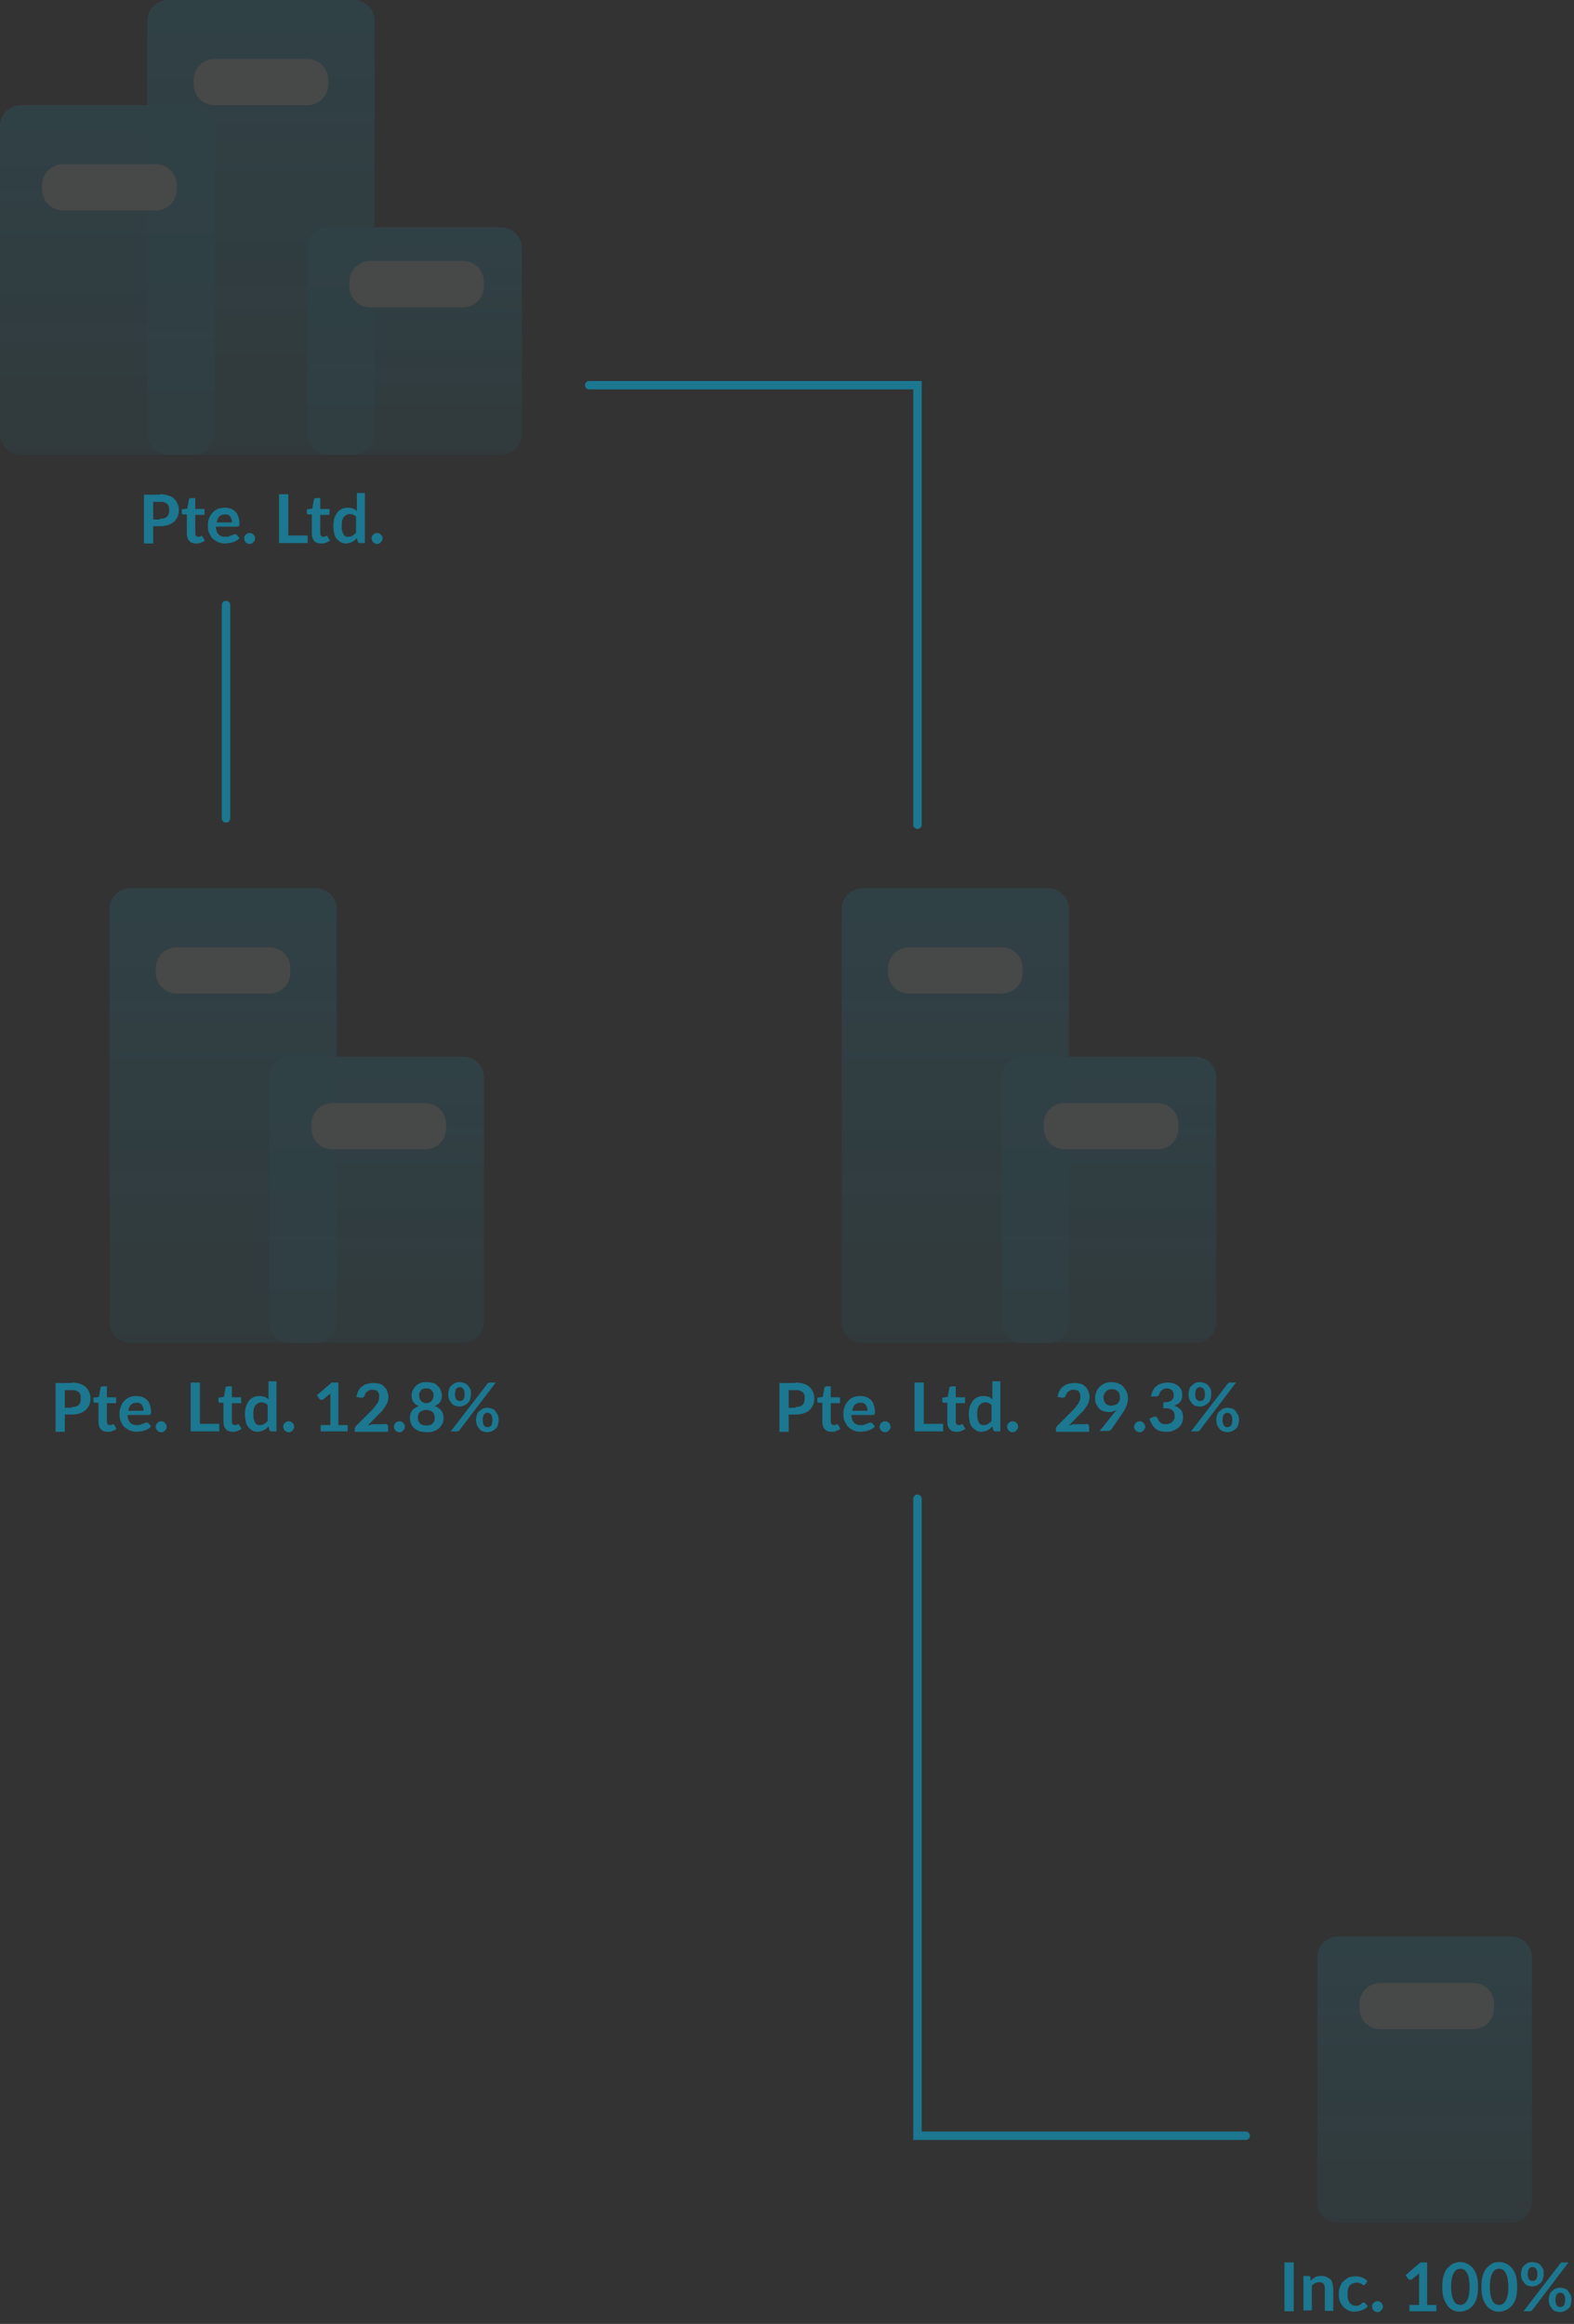 <?xml version="1.0" encoding="utf-8"?>
<!-- Generator: Adobe Illustrator 25.2.0, SVG Export Plug-In . SVG Version: 6.00 Build 0)  -->
<svg version="1.1" id="Layer_1" xmlns="http://www.w3.org/2000/svg" xmlns:xlink="http://www.w3.org/1999/xlink" x="0px" y="0px"
	 viewBox="0 0 374 552" style="enable-background:new 0 0 374 552;" xml:space="preserve">
<rect x="0" y="0" width="374" height="552" fill="#333333" stroke="none"/>
<style type="text/css">
	.st0{opacity:0.5;}
	.st1{opacity:0.2;}
	.st2{fill:url(#Shape_1_);}
	.st3{fill:url(#Shape-2_1_);}
	.st4{fill:url(#Shape-3_1_);}
	.st5{fill:#F5FDFF;}
	.st6{enable-background:new    ;}
	.st7{fill:#05BBED;}
	.st8{fill:url(#Shape-7_1_);}
	.st9{fill:url(#Shape-8_1_);}
	.st10{fill:url(#Shape-11_1_);}
	.st11{fill:url(#Shape-13_1_);}
	.st12{fill:url(#Shape-14_1_);}
	.st13{fill:none;stroke:#05BBED;stroke-width:2;stroke-linecap:round;}
</style>
<g id="Group_34" transform="translate(0 -3562)" class="st0">
	<g id="Group_30">
		<g id="Group_29" transform="translate(-281 3532)">
			<g id="Entity" transform="translate(302.903 29)" class="st1">
				
					<linearGradient id="Shape_1_" gradientUnits="userSpaceOnUse" x1="112.911" y1="331.185" x2="112.911" y2="330.185" gradientTransform="matrix(51 0 0 -54 -5681.849 17939)">
					<stop  offset="0" style="stop-color:#15BEF0"/>
					<stop  offset="0.699" style="stop-color:#0ABCEE;stop-opacity:0.639"/>
					<stop  offset="1" style="stop-color:#05BBED;stop-opacity:0.486"/>
				</linearGradient>
				<path id="Shape" class="st2" d="M56.1,55h41c2.8,0,5,2.2,5,5v44c0,2.8-2.2,5-5,5h-41c-2.8,0-5-2.2-5-5V60
					C51.1,57.2,53.3,55,56.1,55z"/>
				
					<linearGradient id="Shape-2_1_" gradientUnits="userSpaceOnUse" x1="112.911" y1="329.723" x2="112.911" y2="328.723" gradientTransform="matrix(51 0 0 -83 -5754.849 27393)">
					<stop  offset="0" style="stop-color:#15BEF0"/>
					<stop  offset="0.699" style="stop-color:#0ABCEE;stop-opacity:0.639"/>
					<stop  offset="1" style="stop-color:#05BBED;stop-opacity:0.486"/>
				</linearGradient>
				<path id="Shape-2" class="st3" d="M-16.9,26h41c2.8,0,5,2.2,5,5v73c0,2.8-2.2,5-5,5h-41c-2.8,0-5-2.2-5-5V31
					C-21.9,28.2-19.7,26-16.9,26z"/>
				
					<linearGradient id="Shape-3_1_" gradientUnits="userSpaceOnUse" x1="113.06" y1="329.093" x2="113.06" y2="328.093" gradientTransform="matrix(54 0 0 -108 -6065.14 35543)">
					<stop  offset="0" style="stop-color:#15BEF0"/>
					<stop  offset="0.699" style="stop-color:#0ABCEE;stop-opacity:0.639"/>
					<stop  offset="1" style="stop-color:#05BBED;stop-opacity:0.486"/>
				</linearGradient>
				<path id="Shape-3" class="st4" d="M18.1,1h44c2.8,0,5,2.2,5,5v98c0,2.8-2.2,5-5,5h-44c-2.8,0-5-2.2-5-5V6
					C13.1,3.2,15.3,1,18.1,1z"/>
				<path id="Shape-4" class="st5" d="M29.1,15h22c2.8,0,5,2.2,5,5v1c0,2.8-2.2,5-5,5h-22c-2.8,0-5-2.2-5-5v-1
					C24.1,17.2,26.3,15,29.1,15z"/>
				<path id="Shape-5" class="st5" d="M66.1,63h22c2.8,0,5,2.2,5,5v1c0,2.8-2.2,5-5,5h-22c-2.8,0-5-2.2-5-5v-1
					C61.1,65.2,63.3,63,66.1,63z"/>
				<path id="Shape-6" class="st5" d="M-6.9,40h22c2.8,0,5,2.2,5,5v1c0,2.8-2.2,5-5,5h-22c-2.8,0-5-2.2-5-5v-1
					C-11.9,42.2-9.7,40-6.9,40z"/>
			</g>
		</g>
		<g class="st6">
			<path class="st7" d="M38,3679.4c0.8,0,1.4,0.1,2,0.3c0.6,0.2,1,0.4,1.4,0.8s0.6,0.7,0.8,1.2s0.3,0.9,0.3,1.5
				c0,0.6-0.1,1.1-0.3,1.5c-0.2,0.5-0.5,0.9-0.8,1.2c-0.4,0.3-0.8,0.6-1.4,0.8c-0.6,0.2-1.2,0.3-2,0.3h-1.6v4.1h-2.2v-11.6H38z
				 M38,3685.2c0.4,0,0.7,0,1-0.1c0.3-0.1,0.5-0.2,0.7-0.4c0.2-0.2,0.3-0.4,0.4-0.7s0.1-0.6,0.1-0.9c0-0.3,0-0.6-0.1-0.8
				c-0.1-0.3-0.2-0.5-0.4-0.6c-0.2-0.2-0.4-0.3-0.7-0.4c-0.3-0.1-0.6-0.1-1-0.1h-1.6v4.2H38z"/>
			<path class="st7" d="M46.6,3691.1c-0.7,0-1.3-0.2-1.6-0.6c-0.4-0.4-0.6-1-0.6-1.7v-4.6h-0.8c-0.1,0-0.2,0-0.3-0.1
				s-0.1-0.2-0.1-0.3v-0.8l1.3-0.2l0.4-2.2c0-0.1,0.1-0.2,0.2-0.2s0.2-0.1,0.3-0.1h1v2.6h2.2v1.4h-2.2v4.4c0,0.3,0.1,0.5,0.2,0.6
				c0.1,0.1,0.3,0.2,0.5,0.2c0.1,0,0.2,0,0.3,0s0.2-0.1,0.2-0.1c0.1,0,0.1-0.1,0.2-0.1c0,0,0.1,0,0.1,0c0.1,0,0.1,0,0.1,0
				c0,0,0.1,0.1,0.1,0.1l0.6,1c-0.3,0.2-0.6,0.4-1,0.5C47.4,3691.1,47,3691.1,46.6,3691.1z"/>
			<path class="st7" d="M51.3,3687.1c0,0.4,0.1,0.8,0.2,1.1c0.1,0.3,0.3,0.6,0.5,0.8s0.4,0.3,0.7,0.4c0.3,0.1,0.6,0.1,0.9,0.1
				c0.3,0,0.6,0,0.8-0.1c0.2-0.1,0.4-0.2,0.6-0.2c0.2-0.1,0.3-0.2,0.5-0.2c0.1-0.1,0.3-0.1,0.4-0.1c0.2,0,0.3,0.1,0.4,0.2l0.6,0.7
				c-0.2,0.3-0.5,0.5-0.7,0.6c-0.3,0.2-0.6,0.3-0.9,0.4c-0.3,0.1-0.6,0.2-0.9,0.2c-0.3,0-0.6,0.1-0.9,0.1c-0.6,0-1.1-0.1-1.6-0.3
				s-0.9-0.5-1.3-0.8s-0.6-0.8-0.9-1.4s-0.3-1.2-0.3-1.9c0-0.6,0.1-1.1,0.3-1.6c0.2-0.5,0.4-0.9,0.8-1.3c0.3-0.4,0.8-0.7,1.2-0.9
				c0.5-0.2,1-0.3,1.7-0.3c0.5,0,1,0.1,1.4,0.2c0.4,0.2,0.8,0.4,1.1,0.7c0.3,0.3,0.6,0.7,0.7,1.2c0.2,0.5,0.3,1,0.3,1.6
				c0,0.3,0,0.5-0.1,0.6c-0.1,0.1-0.2,0.2-0.4,0.2H51.3z M55.1,3686c0-0.3,0-0.5-0.1-0.7c-0.1-0.2-0.2-0.4-0.3-0.6s-0.3-0.3-0.5-0.4
				c-0.2-0.1-0.5-0.1-0.8-0.1c-0.6,0-1,0.2-1.3,0.5s-0.5,0.8-0.6,1.4H55.1z"/>
			<path class="st7" d="M58,3689.9c0-0.2,0-0.3,0.1-0.5c0.1-0.1,0.1-0.3,0.3-0.4c0.1-0.1,0.2-0.2,0.4-0.3c0.1-0.1,0.3-0.1,0.5-0.1
				c0.2,0,0.3,0,0.5,0.1c0.1,0.1,0.3,0.1,0.4,0.3c0.1,0.1,0.2,0.2,0.3,0.4s0.1,0.3,0.1,0.5c0,0.2,0,0.3-0.1,0.5
				c-0.1,0.1-0.2,0.3-0.3,0.4c-0.1,0.1-0.2,0.2-0.4,0.3c-0.1,0.1-0.3,0.1-0.5,0.1c-0.2,0-0.3,0-0.5-0.1c-0.1-0.1-0.3-0.1-0.4-0.3
				c-0.1-0.1-0.2-0.2-0.3-0.4C58.1,3690.2,58,3690.1,58,3689.9z"/>
			<path class="st7" d="M73.1,3689.2v1.8h-6.8v-11.6h2.2v9.8H73.1z"/>
			<path class="st7" d="M76.3,3691.1c-0.7,0-1.3-0.2-1.6-0.6c-0.4-0.4-0.6-1-0.6-1.7v-4.6h-0.8c-0.1,0-0.2,0-0.3-0.1
				s-0.1-0.2-0.1-0.3v-0.8l1.3-0.2l0.4-2.2c0-0.1,0.1-0.2,0.2-0.2s0.2-0.1,0.3-0.1h1v2.6h2.2v1.4h-2.2v4.4c0,0.3,0.1,0.5,0.2,0.6
				c0.1,0.1,0.3,0.2,0.5,0.2c0.1,0,0.2,0,0.3,0s0.2-0.1,0.2-0.1c0.1,0,0.1-0.1,0.2-0.1c0,0,0.1,0,0.1,0c0.1,0,0.1,0,0.1,0
				c0,0,0.1,0.1,0.1,0.1l0.6,1c-0.3,0.2-0.6,0.4-1,0.5C77.1,3691.1,76.7,3691.1,76.3,3691.1z"/>
			<path class="st7" d="M86.7,3679.1v11.9h-1.2c-0.3,0-0.4-0.1-0.5-0.4l-0.2-0.8c-0.3,0.4-0.7,0.7-1.1,0.9c-0.4,0.2-0.9,0.4-1.5,0.4
				c-0.4,0-0.9-0.1-1.2-0.3c-0.4-0.2-0.7-0.5-1-0.8c-0.3-0.4-0.5-0.8-0.6-1.3s-0.2-1.1-0.2-1.8c0-0.6,0.1-1.2,0.2-1.7
				c0.2-0.5,0.4-1,0.7-1.4c0.3-0.4,0.7-0.7,1.1-0.9s0.9-0.3,1.5-0.3c0.5,0,0.9,0.1,1.2,0.2c0.3,0.1,0.6,0.3,0.9,0.6v-4.3H86.7z
				 M84.7,3684.9c-0.2-0.3-0.5-0.5-0.7-0.6c-0.3-0.1-0.5-0.2-0.9-0.2c-0.3,0-0.6,0.1-0.8,0.2c-0.2,0.1-0.4,0.3-0.6,0.5
				c-0.2,0.2-0.3,0.5-0.4,0.9c-0.1,0.3-0.1,0.8-0.1,1.2c0,0.5,0,0.9,0.1,1.2c0.1,0.3,0.2,0.6,0.3,0.8s0.3,0.4,0.5,0.5
				s0.4,0.1,0.7,0.1c0.4,0,0.8-0.1,1-0.3c0.3-0.2,0.6-0.4,0.8-0.7V3684.9z"/>
			<path class="st7" d="M88.3,3689.9c0-0.2,0-0.3,0.1-0.5c0.1-0.1,0.1-0.3,0.3-0.4c0.1-0.1,0.2-0.2,0.4-0.3c0.1-0.1,0.3-0.1,0.5-0.1
				c0.2,0,0.3,0,0.5,0.1c0.1,0.1,0.3,0.1,0.4,0.3c0.1,0.1,0.2,0.2,0.3,0.4c0.1,0.1,0.1,0.3,0.1,0.5c0,0.2,0,0.3-0.1,0.5
				c-0.1,0.1-0.2,0.3-0.3,0.4c-0.1,0.1-0.2,0.2-0.4,0.3c-0.1,0.1-0.3,0.1-0.5,0.1c-0.2,0-0.3,0-0.5-0.1c-0.1-0.1-0.3-0.1-0.4-0.3
				c-0.1-0.1-0.2-0.2-0.3-0.4C88.4,3690.2,88.3,3690.1,88.3,3689.9z"/>
		</g>
	</g>
	<g id="Group_31" transform="translate(-31 211)">
		<g id="Group_29-2" transform="translate(-259 3532)">
			<g id="Entity-2" transform="translate(302.903 29)" class="st1">
				
					<linearGradient id="Shape-7_1_" gradientUnits="userSpaceOnUse" x1="121.911" y1="119.323" x2="121.911" y2="118.323" gradientTransform="matrix(51 0 0 -68 -6140.849 8155)">
					<stop  offset="0" style="stop-color:#15BEF0"/>
					<stop  offset="0.699" style="stop-color:#0ABCEE;stop-opacity:0.639"/>
					<stop  offset="1" style="stop-color:#05BBED;stop-opacity:0.486"/>
				</linearGradient>
				<path id="Shape-7" class="st8" d="M56.1,41h41c2.8,0,5,2.2,5,5v58c0,2.8-2.2,5-5,5h-41c-2.8,0-5-2.2-5-5V46
					C51.1,43.2,53.3,41,56.1,41z"/>
				
					<linearGradient id="Shape-8_1_" gradientUnits="userSpaceOnUse" x1="122.06" y1="118.093" x2="122.06" y2="117.093" gradientTransform="matrix(54 0 0 -108 -6551.14 12755)">
					<stop  offset="0" style="stop-color:#15BEF0"/>
					<stop  offset="0.699" style="stop-color:#0ABCEE;stop-opacity:0.639"/>
					<stop  offset="1" style="stop-color:#05BBED;stop-opacity:0.486"/>
				</linearGradient>
				<path id="Shape-8" class="st9" d="M18.1,1h44c2.8,0,5,2.2,5,5v98c0,2.8-2.2,5-5,5h-44c-2.8,0-5-2.2-5-5V6
					C13.1,3.2,15.3,1,18.1,1z"/>
				<path id="Shape-9" class="st5" d="M29.1,15h22c2.8,0,5,2.2,5,5v1c0,2.8-2.2,5-5,5h-22c-2.8,0-5-2.2-5-5v-1
					C24.1,17.2,26.3,15,29.1,15z"/>
				<path id="Shape-10" class="st5" d="M66.1,52h22c2.8,0,5,2.2,5,5v1c0,2.8-2.2,5-5,5h-22c-2.8,0-5-2.2-5-5v-1
					C61.1,54.2,63.3,52,66.1,52z"/>
			</g>
		</g>
		<g class="st6">
			<path class="st7" d="M48,3679.4c0.8,0,1.4,0.1,2,0.3c0.6,0.2,1,0.4,1.4,0.8s0.6,0.7,0.8,1.2s0.3,0.9,0.3,1.5
				c0,0.6-0.1,1.1-0.3,1.5c-0.2,0.5-0.5,0.9-0.8,1.2c-0.4,0.3-0.8,0.6-1.4,0.8c-0.6,0.2-1.2,0.3-2,0.3h-1.6v4.1h-2.2v-11.6H48z
				 M48,3685.2c0.4,0,0.7,0,1-0.1c0.3-0.1,0.5-0.2,0.7-0.4c0.2-0.2,0.3-0.4,0.4-0.7s0.1-0.6,0.1-0.9c0-0.3,0-0.6-0.1-0.8
				c-0.1-0.3-0.2-0.5-0.4-0.6c-0.2-0.2-0.4-0.3-0.7-0.4c-0.3-0.1-0.6-0.1-1-0.1h-1.6v4.2H48z"/>
			<path class="st7" d="M56.6,3691.1c-0.7,0-1.3-0.2-1.6-0.6c-0.4-0.4-0.6-1-0.6-1.7v-4.6h-0.8c-0.1,0-0.2,0-0.3-0.1
				s-0.1-0.2-0.1-0.3v-0.8l1.3-0.2l0.4-2.2c0-0.1,0.1-0.2,0.2-0.2s0.2-0.1,0.3-0.1h1v2.6h2.2v1.4h-2.2v4.4c0,0.3,0.1,0.5,0.2,0.6
				c0.1,0.1,0.3,0.2,0.5,0.2c0.1,0,0.2,0,0.3,0s0.2-0.1,0.2-0.1c0.1,0,0.1-0.1,0.2-0.1c0,0,0.1,0,0.1,0c0.1,0,0.1,0,0.1,0
				c0,0,0.1,0.1,0.1,0.1l0.6,1c-0.3,0.2-0.6,0.4-1,0.5C57.4,3691.1,57,3691.1,56.6,3691.1z"/>
			<path class="st7" d="M61.3,3687.1c0,0.4,0.1,0.8,0.2,1.1c0.1,0.3,0.3,0.6,0.5,0.8s0.4,0.3,0.7,0.4c0.3,0.1,0.6,0.1,0.9,0.1
				c0.3,0,0.6,0,0.8-0.1c0.2-0.1,0.4-0.2,0.6-0.2c0.2-0.1,0.3-0.2,0.5-0.2c0.1-0.1,0.3-0.1,0.4-0.1c0.2,0,0.3,0.1,0.4,0.2l0.6,0.7
				c-0.2,0.3-0.5,0.5-0.7,0.6c-0.3,0.2-0.6,0.3-0.9,0.4c-0.3,0.1-0.6,0.2-0.9,0.2c-0.3,0-0.6,0.1-0.9,0.1c-0.6,0-1.1-0.1-1.6-0.3
				s-0.9-0.5-1.3-0.8s-0.6-0.8-0.9-1.4s-0.3-1.2-0.3-1.9c0-0.6,0.1-1.1,0.3-1.6c0.2-0.5,0.4-0.9,0.8-1.3c0.3-0.4,0.8-0.7,1.2-0.9
				c0.5-0.2,1-0.3,1.7-0.3c0.5,0,1,0.1,1.4,0.2c0.4,0.2,0.8,0.4,1.1,0.7c0.3,0.3,0.6,0.7,0.7,1.2c0.2,0.5,0.3,1,0.3,1.6
				c0,0.3,0,0.5-0.1,0.6c-0.1,0.1-0.2,0.2-0.4,0.2H61.3z M65.1,3686c0-0.3,0-0.5-0.1-0.7c-0.1-0.2-0.2-0.4-0.3-0.6s-0.3-0.3-0.5-0.4
				c-0.2-0.1-0.5-0.1-0.8-0.1c-0.6,0-1,0.2-1.3,0.5s-0.5,0.8-0.6,1.4H65.1z"/>
			<path class="st7" d="M68,3689.9c0-0.2,0-0.3,0.1-0.5c0.1-0.1,0.1-0.3,0.3-0.4c0.1-0.1,0.2-0.2,0.4-0.3c0.1-0.1,0.3-0.1,0.5-0.1
				c0.2,0,0.3,0,0.5,0.1c0.1,0.1,0.3,0.1,0.4,0.3c0.1,0.1,0.2,0.2,0.3,0.4s0.1,0.3,0.1,0.5c0,0.2,0,0.3-0.1,0.5
				c-0.1,0.1-0.2,0.3-0.3,0.4c-0.1,0.1-0.2,0.2-0.4,0.3c-0.1,0.1-0.3,0.1-0.5,0.1c-0.2,0-0.3,0-0.5-0.1c-0.1-0.1-0.3-0.1-0.4-0.3
				c-0.1-0.1-0.2-0.2-0.3-0.4C68.1,3690.2,68,3690.1,68,3689.9z"/>
			<path class="st7" d="M83.1,3689.2v1.8h-6.8v-11.6h2.2v9.8H83.1z"/>
			<path class="st7" d="M86.3,3691.1c-0.7,0-1.3-0.2-1.6-0.6c-0.4-0.4-0.6-1-0.6-1.7v-4.6h-0.8c-0.1,0-0.2,0-0.3-0.1
				s-0.1-0.2-0.1-0.3v-0.8l1.3-0.2l0.4-2.2c0-0.1,0.1-0.2,0.2-0.2s0.2-0.1,0.3-0.1h1v2.6h2.2v1.4h-2.2v4.4c0,0.3,0.1,0.5,0.2,0.6
				c0.1,0.1,0.3,0.2,0.5,0.2c0.1,0,0.2,0,0.3,0s0.2-0.1,0.2-0.1c0.1,0,0.1-0.1,0.2-0.1c0,0,0.1,0,0.1,0c0.1,0,0.1,0,0.1,0
				c0,0,0.1,0.1,0.1,0.1l0.6,1c-0.3,0.2-0.6,0.4-1,0.5C87.1,3691.1,86.7,3691.1,86.3,3691.1z"/>
			<path class="st7" d="M96.7,3679.1v11.9h-1.2c-0.3,0-0.4-0.1-0.5-0.4l-0.2-0.8c-0.3,0.4-0.7,0.7-1.1,0.9c-0.4,0.2-0.9,0.4-1.5,0.4
				c-0.4,0-0.9-0.1-1.2-0.3c-0.4-0.2-0.7-0.5-1-0.8c-0.3-0.4-0.5-0.8-0.6-1.3s-0.2-1.1-0.2-1.8c0-0.6,0.1-1.2,0.2-1.7
				c0.2-0.5,0.4-1,0.7-1.4c0.3-0.4,0.7-0.7,1.1-0.9s0.9-0.3,1.5-0.3c0.5,0,0.9,0.1,1.2,0.2c0.3,0.1,0.6,0.3,0.9,0.6v-4.3H96.7z
				 M94.7,3684.9c-0.2-0.3-0.5-0.5-0.7-0.6c-0.3-0.1-0.5-0.2-0.9-0.2c-0.3,0-0.6,0.1-0.8,0.2c-0.2,0.1-0.4,0.3-0.6,0.5
				c-0.2,0.2-0.3,0.5-0.4,0.9c-0.1,0.3-0.1,0.8-0.1,1.2c0,0.5,0,0.9,0.1,1.2c0.1,0.3,0.2,0.6,0.3,0.8s0.3,0.4,0.5,0.5
				s0.4,0.1,0.7,0.1c0.4,0,0.8-0.1,1-0.3c0.3-0.2,0.6-0.4,0.8-0.7V3684.9z"/>
			<path class="st7" d="M98.3,3689.9c0-0.2,0-0.3,0.1-0.5c0.1-0.1,0.1-0.3,0.3-0.4c0.1-0.1,0.2-0.2,0.4-0.3c0.1-0.1,0.3-0.1,0.5-0.1
				c0.2,0,0.3,0,0.5,0.1c0.1,0.1,0.3,0.1,0.4,0.3c0.1,0.1,0.2,0.2,0.3,0.4c0.1,0.1,0.1,0.3,0.1,0.5c0,0.2,0,0.3-0.1,0.5
				c-0.1,0.1-0.2,0.3-0.3,0.4c-0.1,0.1-0.2,0.2-0.4,0.3c-0.1,0.1-0.3,0.1-0.5,0.1c-0.2,0-0.3,0-0.5-0.1c-0.1-0.1-0.3-0.1-0.4-0.3
				c-0.1-0.1-0.2-0.2-0.3-0.4C98.4,3690.2,98.3,3690.1,98.3,3689.9z"/>
			<path class="st7" d="M113.6,3689.5v1.5h-6.4v-1.5h2.3v-6.7c0-0.3,0-0.5,0-0.8l-1.7,1.4c-0.1,0.1-0.2,0.1-0.3,0.1
				c-0.1,0-0.2,0-0.3,0c-0.1,0-0.2,0-0.2-0.1c-0.1,0-0.1-0.1-0.1-0.1l-0.6-0.9l3.5-3h1.6v10.1H113.6z"/>
			<path class="st7" d="M122.5,3689.2c0.2,0,0.4,0.1,0.5,0.2c0.1,0.1,0.2,0.3,0.2,0.5v1.2h-7.9v-0.7c0-0.1,0-0.3,0.1-0.4
				c0.1-0.1,0.1-0.3,0.3-0.4l3.5-3.5c0.3-0.3,0.6-0.6,0.8-0.9c0.2-0.3,0.4-0.5,0.6-0.8s0.3-0.5,0.4-0.8c0.1-0.3,0.1-0.6,0.1-0.9
				c0-0.3,0-0.5-0.1-0.7c-0.1-0.2-0.2-0.4-0.3-0.5c-0.1-0.1-0.3-0.3-0.5-0.3s-0.4-0.1-0.7-0.1c-0.2,0-0.5,0-0.7,0.1
				c-0.2,0.1-0.4,0.2-0.5,0.3c-0.2,0.1-0.3,0.3-0.4,0.4c-0.1,0.2-0.2,0.3-0.2,0.5c-0.1,0.2-0.2,0.4-0.4,0.5
				c-0.1,0.1-0.4,0.1-0.6,0.1l-1-0.2c0.1-0.6,0.2-1,0.5-1.5c0.2-0.4,0.5-0.8,0.9-1c0.3-0.3,0.7-0.5,1.2-0.6c0.4-0.1,0.9-0.2,1.4-0.2
				c0.5,0,1,0.1,1.5,0.2s0.8,0.4,1.1,0.7c0.3,0.3,0.6,0.6,0.7,1s0.3,0.9,0.3,1.4c0,0.4-0.1,0.8-0.2,1.2c-0.1,0.4-0.3,0.7-0.5,1
				c-0.2,0.3-0.5,0.7-0.7,1s-0.6,0.6-0.9,0.9l-2.6,2.7c0.3-0.1,0.5-0.1,0.7-0.2s0.5-0.1,0.7-0.1H122.5z"/>
			<path class="st7" d="M124.6,3689.9c0-0.2,0-0.3,0.1-0.5c0.1-0.1,0.1-0.3,0.3-0.4c0.1-0.1,0.2-0.2,0.4-0.3
				c0.1-0.1,0.3-0.1,0.5-0.1c0.2,0,0.3,0,0.5,0.1c0.1,0.1,0.3,0.1,0.4,0.3c0.1,0.1,0.2,0.2,0.3,0.4c0.1,0.1,0.1,0.3,0.1,0.5
				c0,0.2,0,0.3-0.1,0.5c-0.1,0.1-0.2,0.3-0.3,0.4c-0.1,0.1-0.2,0.2-0.4,0.3c-0.1,0.1-0.3,0.1-0.5,0.1c-0.2,0-0.3,0-0.5-0.1
				c-0.1-0.1-0.3-0.1-0.4-0.3c-0.1-0.1-0.2-0.2-0.3-0.4C124.6,3690.2,124.6,3690.1,124.6,3689.9z"/>
			<path class="st7" d="M134.3,3685c0.7,0.2,1.2,0.6,1.6,1.1c0.3,0.5,0.5,1,0.5,1.7c0,0.5-0.1,1-0.3,1.4c-0.2,0.4-0.5,0.8-0.8,1.1
				c-0.4,0.3-0.8,0.5-1.3,0.7c-0.5,0.2-1,0.2-1.6,0.2c-0.6,0-1.1-0.1-1.6-0.2s-0.9-0.4-1.3-0.7c-0.4-0.3-0.6-0.6-0.8-1.1
				s-0.3-0.9-0.3-1.4c0-0.7,0.2-1.3,0.5-1.7c0.3-0.5,0.9-0.8,1.6-1.1c-0.6-0.2-1-0.6-1.3-1c-0.3-0.4-0.4-1-0.4-1.6
				c0-0.4,0.1-0.8,0.3-1.2c0.2-0.4,0.4-0.7,0.7-1c0.3-0.3,0.7-0.5,1.1-0.7s0.9-0.2,1.5-0.2s1,0.1,1.5,0.2s0.8,0.4,1.1,0.7
				c0.3,0.3,0.6,0.6,0.7,1c0.2,0.4,0.3,0.8,0.3,1.2c0,0.6-0.1,1.1-0.4,1.6C135.3,3684.4,134.9,3684.7,134.3,3685z M132.3,3689.6
				c0.3,0,0.6,0,0.9-0.1c0.2-0.1,0.5-0.2,0.6-0.4c0.2-0.2,0.3-0.4,0.4-0.6c0.1-0.2,0.1-0.5,0.1-0.7c0-0.6-0.2-1.1-0.5-1.4
				c-0.4-0.3-0.8-0.5-1.5-0.5c-0.6,0-1.1,0.2-1.5,0.5c-0.4,0.3-0.5,0.8-0.5,1.4c0,0.3,0,0.5,0.1,0.7c0.1,0.2,0.2,0.4,0.4,0.6
				c0.2,0.2,0.4,0.3,0.6,0.4C131.7,3689.5,132,3689.6,132.3,3689.6z M132.3,3680.8c-0.3,0-0.5,0-0.8,0.1s-0.4,0.2-0.5,0.4
				c-0.1,0.2-0.2,0.3-0.3,0.5s-0.1,0.4-0.1,0.6c0,0.2,0,0.5,0.1,0.7c0.1,0.2,0.2,0.4,0.3,0.6c0.1,0.2,0.3,0.3,0.5,0.4
				s0.5,0.2,0.8,0.2c0.3,0,0.6-0.1,0.8-0.2s0.4-0.2,0.5-0.4c0.1-0.2,0.2-0.4,0.3-0.6c0.1-0.2,0.1-0.4,0.1-0.7c0-0.2,0-0.4-0.1-0.6
				s-0.2-0.4-0.3-0.5s-0.3-0.3-0.5-0.4C132.9,3680.8,132.6,3680.8,132.3,3680.8z"/>
			<path class="st7" d="M142.9,3682.2c0,0.4-0.1,0.8-0.2,1.2c-0.1,0.4-0.3,0.7-0.6,0.9c-0.2,0.2-0.5,0.4-0.9,0.6
				c-0.3,0.1-0.7,0.2-1,0.2c-0.4,0-0.7-0.1-1.1-0.2c-0.3-0.1-0.6-0.3-0.8-0.6s-0.4-0.5-0.6-0.9c-0.1-0.4-0.2-0.7-0.2-1.2
				c0-0.4,0.1-0.9,0.2-1.2c0.1-0.4,0.3-0.7,0.6-0.9c0.2-0.2,0.5-0.4,0.8-0.6c0.3-0.1,0.7-0.2,1.1-0.2s0.7,0.1,1.1,0.2
				c0.3,0.1,0.6,0.3,0.9,0.6c0.2,0.3,0.4,0.6,0.6,0.9C142.9,3681.4,142.9,3681.8,142.9,3682.2z M146.8,3679.7
				c0.1-0.1,0.2-0.2,0.2-0.2c0.1-0.1,0.2-0.1,0.4-0.1h1.4l-8.6,11.3c-0.1,0.1-0.2,0.2-0.2,0.2s-0.2,0.1-0.4,0.1h-1.5L146.8,3679.7z
				 M141.4,3682.2c0-0.3,0-0.6-0.1-0.8c-0.1-0.2-0.1-0.4-0.2-0.5c-0.1-0.1-0.2-0.2-0.4-0.3c-0.1-0.1-0.3-0.1-0.5-0.1s-0.3,0-0.4,0.1
				c-0.1,0.1-0.3,0.1-0.4,0.3s-0.2,0.3-0.2,0.5s-0.1,0.5-0.1,0.8c0,0.3,0,0.5,0.1,0.7c0.1,0.2,0.1,0.4,0.2,0.5
				c0.1,0.1,0.2,0.2,0.4,0.3c0.1,0.1,0.3,0.1,0.4,0.1s0.3,0,0.5-0.1c0.1-0.1,0.3-0.1,0.4-0.3c0.1-0.1,0.2-0.3,0.2-0.5
				C141.4,3682.8,141.4,3682.5,141.4,3682.2z M149.5,3688.3c0,0.4-0.1,0.8-0.2,1.2c-0.1,0.4-0.3,0.7-0.6,0.9
				c-0.2,0.2-0.5,0.4-0.9,0.6c-0.3,0.1-0.7,0.2-1,0.2c-0.4,0-0.7-0.1-1.1-0.2c-0.3-0.1-0.6-0.3-0.8-0.6s-0.4-0.5-0.6-0.9
				c-0.1-0.4-0.2-0.7-0.2-1.2c0-0.4,0.1-0.9,0.2-1.2c0.1-0.4,0.3-0.7,0.6-0.9c0.2-0.2,0.5-0.4,0.8-0.6c0.3-0.1,0.7-0.2,1.1-0.2
				c0.4,0,0.7,0.1,1.1,0.2c0.3,0.1,0.6,0.3,0.8,0.6c0.2,0.3,0.4,0.6,0.6,0.9C149.4,3687.4,149.5,3687.8,149.5,3688.3z M148,3688.3
				c0-0.3,0-0.6-0.1-0.8s-0.1-0.4-0.2-0.5c-0.1-0.1-0.2-0.2-0.4-0.3c-0.1-0.1-0.3-0.1-0.5-0.1c-0.2,0-0.3,0-0.4,0.1
				c-0.1,0.1-0.3,0.1-0.4,0.3s-0.2,0.3-0.2,0.5c-0.1,0.2-0.1,0.5-0.1,0.8c0,0.3,0,0.5,0.1,0.8c0.1,0.2,0.1,0.4,0.2,0.5
				c0.1,0.1,0.2,0.2,0.4,0.3c0.1,0.1,0.3,0.1,0.4,0.1c0.2,0,0.3,0,0.5-0.1c0.1-0.1,0.3-0.1,0.4-0.3c0.1-0.1,0.2-0.3,0.2-0.5
				C147.9,3688.8,148,3688.6,148,3688.3z"/>
		</g>
	</g>
	<g id="Group_33" transform="translate(251 420)">
		<g id="Group_29-3" transform="translate(-278 3532)">
			<g id="Entity-3" transform="translate(302.903 29)" class="st1">
				
					<linearGradient id="Shape-11_1_" gradientUnits="userSpaceOnUse" x1="-141.089" y1="-89.677" x2="-141.089" y2="-90.677" gradientTransform="matrix(51 0 0 -68 7258.151 -6057)">
					<stop  offset="0" style="stop-color:#15BEF0"/>
					<stop  offset="0.699" style="stop-color:#0ABCEE;stop-opacity:0.639"/>
					<stop  offset="1" style="stop-color:#05BBED;stop-opacity:0.486"/>
				</linearGradient>
				<path id="Shape-11" class="st10" d="M42.1,41h41c2.8,0,5,2.2,5,5v58c0,2.8-2.2,5-5,5h-41c-2.8,0-5-2.2-5-5V46
					C37.1,43.2,39.3,41,42.1,41z"/>
				<path id="Shape-12" class="st5" d="M52.1,52h22c2.8,0,5,2.2,5,5v1c0,2.8-2.2,5-5,5h-22c-2.8,0-5-2.2-5-5v-1
					C47.1,54.2,49.3,52,52.1,52z"/>
			</g>
		</g>
		<g class="st6">
			<path class="st7" d="M56.4,3691h-2.2v-11.6h2.2V3691z"/>
			<path class="st7" d="M60.4,3683.8c0.2-0.2,0.3-0.3,0.5-0.5c0.2-0.1,0.4-0.3,0.6-0.4c0.2-0.1,0.4-0.2,0.7-0.2
				c0.2-0.1,0.5-0.1,0.8-0.1c0.4,0,0.8,0.1,1.2,0.2c0.3,0.2,0.6,0.4,0.9,0.6s0.4,0.6,0.5,1c0.1,0.4,0.2,0.8,0.2,1.3v5.2h-2v-5.2
				c0-0.5-0.1-0.9-0.3-1.2c-0.2-0.3-0.6-0.4-1-0.4c-0.3,0-0.7,0.1-1,0.2c-0.3,0.2-0.6,0.4-0.8,0.6v5.9h-2v-8.2h1.2
				c0.3,0,0.4,0.1,0.5,0.4L60.4,3683.8z"/>
			<path class="st7" d="M73.5,3684.5c-0.1,0.1-0.1,0.1-0.2,0.2s-0.1,0.1-0.2,0.1c-0.1,0-0.2,0-0.3-0.1c-0.1-0.1-0.2-0.1-0.3-0.2
				c-0.1-0.1-0.3-0.1-0.5-0.2c-0.2-0.1-0.4-0.1-0.7-0.1c-0.3,0-0.7,0.1-0.9,0.2c-0.3,0.1-0.5,0.3-0.7,0.5c-0.2,0.2-0.3,0.5-0.4,0.9
				s-0.1,0.7-0.1,1.1c0,0.4,0,0.8,0.1,1.2c0.1,0.3,0.2,0.6,0.4,0.9c0.2,0.2,0.4,0.4,0.6,0.5c0.2,0.1,0.5,0.2,0.8,0.2s0.6,0,0.8-0.1
				s0.4-0.2,0.5-0.3c0.1-0.1,0.2-0.2,0.3-0.3s0.2-0.1,0.3-0.1c0.2,0,0.3,0.1,0.4,0.2l0.6,0.7c-0.2,0.3-0.5,0.5-0.7,0.6
				c-0.3,0.2-0.5,0.3-0.8,0.4c-0.3,0.1-0.6,0.2-0.8,0.2c-0.3,0-0.6,0.1-0.9,0.1c-0.5,0-1-0.1-1.4-0.3c-0.4-0.2-0.8-0.5-1.2-0.8
				c-0.3-0.4-0.6-0.8-0.8-1.3c-0.2-0.5-0.3-1.1-0.3-1.8c0-0.6,0.1-1.2,0.3-1.7c0.2-0.5,0.4-1,0.8-1.3s0.8-0.7,1.2-0.9
				c0.5-0.2,1.1-0.3,1.7-0.3c0.6,0,1.2,0.1,1.6,0.3c0.5,0.2,0.9,0.5,1.2,0.8L73.5,3684.5z"/>
			<path class="st7" d="M75,3689.9c0-0.2,0-0.3,0.1-0.5s0.1-0.3,0.3-0.4c0.1-0.1,0.2-0.2,0.4-0.3c0.2-0.1,0.3-0.1,0.5-0.1
				c0.2,0,0.3,0,0.5,0.1c0.1,0.1,0.3,0.1,0.4,0.3c0.1,0.1,0.2,0.2,0.3,0.4s0.1,0.3,0.1,0.5c0,0.2,0,0.3-0.1,0.5
				c-0.1,0.1-0.2,0.3-0.3,0.4c-0.1,0.1-0.2,0.2-0.4,0.3c-0.1,0.1-0.3,0.1-0.5,0.1c-0.2,0-0.3,0-0.5-0.1c-0.1-0.1-0.3-0.1-0.4-0.3
				c-0.1-0.1-0.2-0.2-0.3-0.4C75.1,3690.2,75,3690.1,75,3689.9z"/>
			<path class="st7" d="M90.3,3689.5v1.5h-6.4v-1.5h2.3v-6.7c0-0.3,0-0.5,0-0.8l-1.7,1.4c-0.1,0.1-0.2,0.1-0.3,0.1s-0.2,0-0.3,0
				c-0.1,0-0.2,0-0.2-0.1c-0.1,0-0.1-0.1-0.1-0.1l-0.6-0.9l3.5-3h1.6v10.1H90.3z"/>
			<path class="st7" d="M100.2,3685.2c0,1-0.1,1.9-0.3,2.6c-0.2,0.7-0.5,1.4-0.9,1.8c-0.4,0.5-0.8,0.8-1.4,1.1
				c-0.5,0.2-1.1,0.4-1.7,0.4s-1.2-0.1-1.7-0.4c-0.5-0.2-1-0.6-1.3-1.1s-0.7-1.1-0.9-1.8s-0.3-1.6-0.3-2.6c0-1,0.1-1.9,0.3-2.6
				s0.5-1.4,0.9-1.8s0.8-0.8,1.3-1.1c0.5-0.2,1.1-0.4,1.7-0.4s1.2,0.1,1.7,0.4c0.5,0.2,1,0.6,1.4,1.1c0.4,0.5,0.7,1.1,0.9,1.8
				C100.1,3683.3,100.2,3684.2,100.2,3685.2z M98.2,3685.2c0-0.8-0.1-1.5-0.2-2.1c-0.1-0.5-0.3-1-0.5-1.3c-0.2-0.3-0.4-0.6-0.7-0.7
				c-0.3-0.1-0.5-0.2-0.8-0.2c-0.3,0-0.6,0.1-0.8,0.2c-0.3,0.1-0.5,0.4-0.7,0.7c-0.2,0.3-0.4,0.8-0.5,1.3c-0.1,0.5-0.2,1.2-0.2,2.1
				c0,0.8,0.1,1.5,0.2,2.1c0.1,0.5,0.3,1,0.5,1.3c0.2,0.3,0.4,0.6,0.7,0.7s0.5,0.2,0.8,0.2c0.3,0,0.6-0.1,0.8-0.2s0.5-0.4,0.7-0.7
				c0.2-0.3,0.4-0.8,0.5-1.3C98.1,3686.7,98.2,3686.1,98.2,3685.2z"/>
			<path class="st7" d="M109.5,3685.2c0,1-0.1,1.9-0.3,2.6c-0.2,0.7-0.5,1.4-0.9,1.8c-0.4,0.5-0.8,0.8-1.4,1.1
				c-0.5,0.2-1.1,0.4-1.7,0.4s-1.2-0.1-1.7-0.4c-0.5-0.2-1-0.6-1.3-1.1c-0.4-0.5-0.7-1.1-0.9-1.8c-0.2-0.7-0.3-1.6-0.3-2.6
				c0-1,0.1-1.9,0.3-2.6c0.2-0.7,0.5-1.4,0.9-1.8c0.4-0.5,0.8-0.8,1.3-1.1s1.1-0.4,1.7-0.4s1.2,0.1,1.7,0.4c0.5,0.2,1,0.6,1.4,1.1
				c0.4,0.5,0.7,1.1,0.9,1.8C109.4,3683.3,109.5,3684.2,109.5,3685.2z M107.4,3685.2c0-0.8-0.1-1.5-0.2-2.1c-0.1-0.5-0.3-1-0.5-1.3
				s-0.4-0.6-0.7-0.7c-0.3-0.1-0.5-0.2-0.8-0.2c-0.3,0-0.6,0.1-0.8,0.2c-0.3,0.1-0.5,0.4-0.7,0.7c-0.2,0.3-0.4,0.8-0.5,1.3
				c-0.1,0.5-0.2,1.2-0.2,2.1c0,0.8,0.1,1.5,0.2,2.1c0.1,0.5,0.3,1,0.5,1.3c0.2,0.3,0.4,0.6,0.7,0.7c0.3,0.1,0.5,0.2,0.8,0.2
				c0.3,0,0.6-0.1,0.8-0.2s0.5-0.4,0.7-0.7s0.4-0.8,0.5-1.3C107.4,3686.7,107.4,3686.1,107.4,3685.2z"/>
			<path class="st7" d="M115.8,3682.2c0,0.4-0.1,0.8-0.2,1.2c-0.1,0.4-0.3,0.7-0.6,0.9c-0.2,0.2-0.5,0.4-0.9,0.6
				c-0.3,0.1-0.7,0.2-1,0.2c-0.4,0-0.7-0.1-1.1-0.2c-0.3-0.1-0.6-0.3-0.8-0.6s-0.4-0.5-0.6-0.9c-0.1-0.4-0.2-0.7-0.2-1.2
				c0-0.4,0.1-0.9,0.2-1.2c0.1-0.4,0.3-0.7,0.6-0.9c0.2-0.2,0.5-0.4,0.8-0.6c0.3-0.1,0.7-0.2,1.1-0.2s0.7,0.1,1.1,0.2
				c0.3,0.1,0.6,0.3,0.9,0.6c0.2,0.3,0.4,0.6,0.6,0.9C115.8,3681.4,115.8,3681.8,115.8,3682.2z M119.7,3679.7
				c0.1-0.1,0.2-0.2,0.2-0.2c0.1-0.1,0.2-0.1,0.4-0.1h1.4l-8.6,11.3c-0.1,0.1-0.2,0.2-0.2,0.2s-0.2,0.1-0.4,0.1h-1.5L119.7,3679.7z
				 M114.3,3682.2c0-0.3,0-0.6-0.1-0.8c-0.1-0.2-0.1-0.4-0.2-0.5c-0.1-0.1-0.2-0.2-0.4-0.3c-0.1-0.1-0.3-0.1-0.5-0.1s-0.3,0-0.4,0.1
				c-0.1,0.1-0.3,0.1-0.4,0.3s-0.2,0.3-0.2,0.5s-0.1,0.5-0.1,0.8c0,0.3,0,0.5,0.1,0.7c0.1,0.2,0.1,0.4,0.2,0.5
				c0.1,0.1,0.2,0.2,0.4,0.3c0.1,0.1,0.3,0.1,0.4,0.1s0.3,0,0.5-0.1c0.1-0.1,0.3-0.1,0.4-0.3c0.1-0.1,0.2-0.3,0.2-0.5
				C114.3,3682.8,114.3,3682.5,114.3,3682.2z M122.4,3688.3c0,0.4-0.1,0.8-0.2,1.2c-0.1,0.4-0.3,0.7-0.6,0.9
				c-0.2,0.2-0.5,0.4-0.9,0.6c-0.3,0.1-0.7,0.2-1,0.2c-0.4,0-0.7-0.1-1.1-0.2c-0.3-0.1-0.6-0.3-0.8-0.6s-0.4-0.5-0.6-0.9
				c-0.1-0.4-0.2-0.7-0.2-1.2c0-0.4,0.1-0.9,0.2-1.2c0.1-0.4,0.3-0.7,0.6-0.9c0.2-0.2,0.5-0.4,0.8-0.6c0.3-0.1,0.7-0.2,1.1-0.2
				c0.4,0,0.7,0.1,1.1,0.2c0.3,0.1,0.6,0.3,0.8,0.6c0.2,0.3,0.4,0.6,0.6,0.9C122.3,3687.4,122.4,3687.8,122.4,3688.3z M120.9,3688.3
				c0-0.3,0-0.6-0.1-0.8s-0.1-0.4-0.2-0.5c-0.1-0.1-0.2-0.2-0.4-0.3c-0.1-0.1-0.3-0.1-0.5-0.1c-0.2,0-0.3,0-0.4,0.1
				c-0.1,0.1-0.3,0.1-0.4,0.3s-0.2,0.3-0.2,0.5c-0.1,0.2-0.1,0.5-0.1,0.8c0,0.3,0,0.5,0.1,0.8c0.1,0.2,0.1,0.4,0.2,0.5
				c0.1,0.1,0.2,0.2,0.4,0.3c0.1,0.1,0.3,0.1,0.4,0.1c0.2,0,0.3,0,0.5-0.1c0.1-0.1,0.3-0.1,0.4-0.3c0.1-0.1,0.2-0.3,0.2-0.5
				C120.8,3688.8,120.9,3688.6,120.9,3688.3z"/>
		</g>
	</g>
	<g id="Group_32" transform="translate(141 211)">
		<g id="Group_29-4" transform="translate(-257 3532)">
			<g id="Entity-4" transform="translate(302.903 29)" class="st1">
				
					<linearGradient id="Shape-13_1_" gradientUnits="userSpaceOnUse" x1="-52.089" y1="119.323" x2="-52.089" y2="118.323" gradientTransform="matrix(51 0 0 -68 2733.151 8155)">
					<stop  offset="0" style="stop-color:#15BEF0"/>
					<stop  offset="0.699" style="stop-color:#0ABCEE;stop-opacity:0.639"/>
					<stop  offset="1" style="stop-color:#05BBED;stop-opacity:0.486"/>
				</linearGradient>
				<path id="Shape-13" class="st11" d="M56.1,41h41c2.8,0,5,2.2,5,5v58c0,2.8-2.2,5-5,5h-41c-2.8,0-5-2.2-5-5V46
					C51.1,43.2,53.3,41,56.1,41z"/>
				
					<linearGradient id="Shape-14_1_" gradientUnits="userSpaceOnUse" x1="-51.94" y1="118.093" x2="-51.94" y2="117.093" gradientTransform="matrix(54 0 0 -108 2844.86 12755)">
					<stop  offset="0" style="stop-color:#15BEF0"/>
					<stop  offset="0.699" style="stop-color:#0ABCEE;stop-opacity:0.639"/>
					<stop  offset="1" style="stop-color:#05BBED;stop-opacity:0.486"/>
				</linearGradient>
				<path id="Shape-14" class="st12" d="M18.1,1h44c2.8,0,5,2.2,5,5v98c0,2.8-2.2,5-5,5h-44c-2.8,0-5-2.2-5-5V6
					C13.1,3.2,15.3,1,18.1,1z"/>
				<path id="Shape-15" class="st5" d="M29.1,15h22c2.8,0,5,2.2,5,5v1c0,2.8-2.2,5-5,5h-22c-2.8,0-5-2.2-5-5v-1
					C24.1,17.2,26.3,15,29.1,15z"/>
				<path id="Shape-16" class="st5" d="M66.1,52h22c2.8,0,5,2.2,5,5v1c0,2.8-2.2,5-5,5h-22c-2.8,0-5-2.2-5-5v-1
					C61.1,54.2,63.3,52,66.1,52z"/>
			</g>
		</g>
		<g class="st6">
			<path class="st7" d="M48,3679.4c0.8,0,1.4,0.1,2,0.3c0.6,0.2,1,0.4,1.4,0.8s0.6,0.7,0.8,1.2c0.2,0.5,0.3,0.9,0.3,1.5
				c0,0.6-0.1,1.1-0.3,1.5c-0.2,0.5-0.5,0.9-0.8,1.2s-0.8,0.6-1.4,0.8c-0.6,0.2-1.2,0.3-2,0.3h-1.6v4.1h-2.2v-11.6H48z M48,3685.2
				c0.4,0,0.7,0,1-0.1c0.3-0.1,0.5-0.2,0.7-0.4c0.2-0.2,0.3-0.4,0.4-0.7s0.1-0.6,0.1-0.9c0-0.3,0-0.6-0.1-0.8
				c-0.1-0.3-0.2-0.5-0.4-0.6c-0.2-0.2-0.4-0.3-0.7-0.4c-0.3-0.1-0.6-0.1-1-0.1h-1.6v4.2H48z"/>
			<path class="st7" d="M56.6,3691.1c-0.7,0-1.3-0.2-1.6-0.6c-0.4-0.4-0.6-1-0.6-1.7v-4.6h-0.8c-0.1,0-0.2,0-0.3-0.1
				c-0.1-0.1-0.1-0.2-0.1-0.3v-0.8l1.3-0.2l0.4-2.2c0-0.1,0.1-0.2,0.2-0.2c0.1-0.1,0.2-0.1,0.3-0.1h1v2.6h2.2v1.4h-2.2v4.4
				c0,0.3,0.1,0.5,0.2,0.6c0.1,0.1,0.3,0.2,0.5,0.2c0.1,0,0.2,0,0.3,0s0.2-0.1,0.2-0.1c0.1,0,0.1-0.1,0.2-0.1c0,0,0.1,0,0.1,0
				c0.1,0,0.1,0,0.1,0c0,0,0.1,0.1,0.1,0.1l0.6,1c-0.3,0.2-0.6,0.4-1,0.5C57.4,3691.1,57,3691.1,56.6,3691.1z"/>
			<path class="st7" d="M61.3,3687.1c0,0.4,0.1,0.8,0.2,1.1s0.3,0.6,0.5,0.8c0.2,0.2,0.4,0.3,0.7,0.4s0.6,0.1,0.9,0.1
				c0.3,0,0.6,0,0.8-0.1c0.2-0.1,0.4-0.2,0.6-0.2c0.2-0.1,0.3-0.2,0.5-0.2c0.1-0.1,0.3-0.1,0.4-0.1c0.2,0,0.3,0.1,0.4,0.2l0.6,0.7
				c-0.2,0.3-0.5,0.5-0.7,0.6c-0.3,0.2-0.6,0.3-0.9,0.4c-0.3,0.1-0.6,0.2-0.9,0.2c-0.3,0-0.6,0.1-0.9,0.1c-0.6,0-1.1-0.1-1.6-0.3
				c-0.5-0.2-0.9-0.5-1.3-0.8c-0.4-0.4-0.6-0.8-0.9-1.4s-0.3-1.2-0.3-1.9c0-0.6,0.1-1.1,0.3-1.6c0.2-0.5,0.4-0.9,0.8-1.3
				c0.3-0.4,0.8-0.7,1.2-0.9c0.5-0.2,1-0.3,1.7-0.3c0.5,0,1,0.1,1.4,0.2c0.4,0.2,0.8,0.4,1.1,0.7s0.6,0.7,0.7,1.2
				c0.2,0.5,0.3,1,0.3,1.6c0,0.3,0,0.5-0.1,0.6c-0.1,0.1-0.2,0.2-0.4,0.2H61.3z M65.1,3686c0-0.3,0-0.5-0.1-0.7
				c-0.1-0.2-0.2-0.4-0.3-0.6s-0.3-0.3-0.5-0.4c-0.2-0.1-0.5-0.1-0.8-0.1c-0.6,0-1,0.2-1.3,0.5s-0.5,0.8-0.6,1.4H65.1z"/>
			<path class="st7" d="M68,3689.9c0-0.2,0-0.3,0.1-0.5c0.1-0.1,0.1-0.3,0.3-0.4c0.1-0.1,0.2-0.2,0.4-0.3c0.1-0.1,0.3-0.1,0.5-0.1
				c0.2,0,0.3,0,0.5,0.1c0.1,0.1,0.3,0.1,0.4,0.3c0.1,0.1,0.2,0.2,0.3,0.4c0.1,0.1,0.1,0.3,0.1,0.5c0,0.2,0,0.3-0.1,0.5
				c-0.1,0.1-0.2,0.3-0.3,0.4c-0.1,0.1-0.2,0.2-0.4,0.3c-0.1,0.1-0.3,0.1-0.5,0.1c-0.2,0-0.3,0-0.5-0.1c-0.1-0.1-0.3-0.1-0.4-0.3
				c-0.1-0.1-0.2-0.2-0.3-0.4C68.1,3690.2,68,3690.1,68,3689.9z"/>
			<path class="st7" d="M83.1,3689.2v1.8h-6.8v-11.6h2.2v9.8H83.1z"/>
			<path class="st7" d="M86.3,3691.1c-0.7,0-1.3-0.2-1.6-0.6c-0.4-0.4-0.6-1-0.6-1.7v-4.6h-0.8c-0.1,0-0.2,0-0.3-0.1
				s-0.1-0.2-0.1-0.3v-0.8l1.3-0.2l0.4-2.2c0-0.1,0.1-0.2,0.2-0.2s0.2-0.1,0.3-0.1h1v2.6h2.2v1.4h-2.2v4.4c0,0.3,0.1,0.5,0.2,0.6
				c0.1,0.1,0.3,0.2,0.5,0.2c0.1,0,0.2,0,0.3,0c0.1,0,0.2-0.1,0.2-0.1c0.1,0,0.1-0.1,0.2-0.1c0,0,0.1,0,0.1,0c0.1,0,0.1,0,0.1,0
				s0.1,0.1,0.1,0.1l0.6,1c-0.3,0.2-0.6,0.4-1,0.5C87.1,3691.1,86.7,3691.1,86.3,3691.1z"/>
			<path class="st7" d="M96.7,3679.1v11.9h-1.2c-0.3,0-0.4-0.1-0.5-0.4l-0.2-0.8c-0.3,0.4-0.7,0.7-1.1,0.9c-0.4,0.2-0.9,0.4-1.5,0.4
				c-0.4,0-0.9-0.1-1.2-0.3s-0.7-0.5-1-0.8s-0.5-0.8-0.6-1.3s-0.2-1.1-0.2-1.8c0-0.6,0.1-1.2,0.2-1.7c0.2-0.5,0.4-1,0.7-1.4
				c0.3-0.4,0.7-0.7,1.1-0.9s0.9-0.3,1.5-0.3c0.5,0,0.9,0.1,1.2,0.2c0.3,0.1,0.6,0.3,0.9,0.6v-4.3H96.7z M94.7,3684.9
				c-0.2-0.3-0.5-0.5-0.7-0.6c-0.3-0.1-0.5-0.2-0.9-0.2c-0.3,0-0.6,0.1-0.8,0.2c-0.2,0.1-0.4,0.3-0.6,0.5c-0.2,0.2-0.3,0.5-0.4,0.9
				c-0.1,0.3-0.1,0.8-0.1,1.2c0,0.5,0,0.9,0.1,1.2c0.1,0.3,0.2,0.6,0.3,0.8s0.3,0.4,0.5,0.5c0.2,0.1,0.4,0.1,0.7,0.1
				c0.4,0,0.8-0.1,1-0.3c0.3-0.2,0.6-0.4,0.8-0.7V3684.9z"/>
			<path class="st7" d="M98.3,3689.9c0-0.2,0-0.3,0.1-0.5c0.1-0.1,0.1-0.3,0.3-0.4c0.1-0.1,0.2-0.2,0.4-0.3c0.1-0.1,0.3-0.1,0.5-0.1
				c0.2,0,0.3,0,0.5,0.1c0.1,0.1,0.3,0.1,0.4,0.3c0.1,0.1,0.2,0.2,0.3,0.4c0.1,0.1,0.1,0.3,0.1,0.5c0,0.2,0,0.3-0.1,0.5
				c-0.1,0.1-0.2,0.3-0.3,0.4c-0.1,0.1-0.2,0.2-0.4,0.3c-0.1,0.1-0.3,0.1-0.5,0.1c-0.2,0-0.3,0-0.5-0.1c-0.1-0.1-0.3-0.1-0.4-0.3
				c-0.1-0.1-0.2-0.2-0.3-0.4C98.4,3690.2,98.3,3690.1,98.3,3689.9z"/>
			<path class="st7" d="M117.1,3689.2c0.2,0,0.4,0.1,0.5,0.2c0.1,0.1,0.2,0.3,0.2,0.5v1.2h-7.9v-0.7c0-0.1,0-0.3,0.1-0.4
				c0.1-0.1,0.1-0.3,0.3-0.4l3.5-3.5c0.3-0.3,0.6-0.6,0.8-0.9c0.2-0.3,0.4-0.5,0.6-0.8s0.3-0.5,0.4-0.8c0.1-0.3,0.1-0.6,0.1-0.9
				c0-0.3,0-0.5-0.1-0.7c-0.1-0.2-0.2-0.4-0.3-0.5c-0.1-0.1-0.3-0.3-0.5-0.3s-0.4-0.1-0.7-0.1c-0.2,0-0.5,0-0.7,0.1
				c-0.2,0.1-0.4,0.2-0.5,0.3c-0.2,0.1-0.3,0.3-0.4,0.4c-0.1,0.2-0.2,0.3-0.2,0.5c-0.1,0.2-0.2,0.4-0.4,0.5
				c-0.1,0.1-0.4,0.1-0.6,0.1l-1-0.2c0.1-0.6,0.2-1,0.5-1.5c0.2-0.4,0.5-0.8,0.9-1c0.3-0.3,0.7-0.5,1.2-0.6c0.4-0.1,0.9-0.2,1.4-0.2
				c0.5,0,1,0.1,1.5,0.2s0.8,0.4,1.1,0.7c0.3,0.3,0.6,0.6,0.7,1s0.3,0.9,0.3,1.4c0,0.4-0.1,0.8-0.2,1.2c-0.1,0.4-0.3,0.7-0.5,1
				c-0.2,0.3-0.5,0.7-0.7,1s-0.6,0.6-0.9,0.9l-2.6,2.7c0.3-0.1,0.5-0.1,0.7-0.2s0.5-0.1,0.7-0.1H117.1z"/>
			<path class="st7" d="M123.8,3686.5c0.1-0.1,0.2-0.2,0.3-0.3c0.1-0.1,0.2-0.2,0.2-0.3c-0.3,0.2-0.6,0.3-0.9,0.4s-0.7,0.1-1,0.1
				c-0.4,0-0.8-0.1-1.2-0.2c-0.4-0.1-0.7-0.3-1-0.6s-0.5-0.6-0.7-1c-0.2-0.4-0.3-0.9-0.3-1.5c0-0.5,0.1-1,0.3-1.5
				c0.2-0.5,0.5-0.9,0.8-1.2c0.3-0.3,0.8-0.6,1.2-0.8c0.5-0.2,1-0.3,1.6-0.3c0.6,0,1.1,0.1,1.6,0.3s0.9,0.4,1.2,0.8s0.6,0.7,0.8,1.2
				c0.2,0.5,0.3,1,0.3,1.5c0,0.4,0,0.7-0.1,1c-0.1,0.3-0.1,0.6-0.3,0.9c-0.1,0.3-0.2,0.6-0.4,0.9c-0.2,0.3-0.3,0.6-0.5,0.8l-2.6,3.8
				c-0.1,0.1-0.2,0.2-0.4,0.3c-0.2,0.1-0.4,0.1-0.6,0.1h-1.8L123.8,3686.5z M121.2,3682.9c0,0.6,0.2,1.1,0.5,1.5
				c0.3,0.3,0.8,0.5,1.4,0.5c0.3,0,0.6-0.1,0.9-0.2c0.3-0.1,0.5-0.2,0.6-0.4c0.2-0.2,0.3-0.4,0.4-0.6c0.1-0.2,0.1-0.5,0.1-0.8
				c0-0.3,0-0.6-0.1-0.8s-0.2-0.5-0.4-0.6c-0.2-0.2-0.4-0.3-0.6-0.4c-0.2-0.1-0.5-0.1-0.8-0.1c-0.3,0-0.6,0-0.8,0.1
				s-0.4,0.2-0.6,0.4c-0.2,0.2-0.3,0.4-0.4,0.6C121.2,3682.4,121.2,3682.6,121.2,3682.9z"/>
			<path class="st7" d="M128.5,3689.9c0-0.2,0-0.3,0.1-0.5c0.1-0.1,0.1-0.3,0.3-0.4c0.1-0.1,0.2-0.2,0.4-0.3
				c0.1-0.1,0.3-0.1,0.5-0.1c0.2,0,0.3,0,0.5,0.1c0.1,0.1,0.3,0.1,0.4,0.3c0.1,0.1,0.2,0.2,0.3,0.4c0.1,0.1,0.1,0.3,0.1,0.5
				c0,0.2,0,0.3-0.1,0.5c-0.1,0.1-0.2,0.3-0.3,0.4c-0.1,0.1-0.2,0.2-0.4,0.3c-0.1,0.1-0.3,0.1-0.5,0.1c-0.2,0-0.3,0-0.5-0.1
				c-0.1-0.1-0.3-0.1-0.4-0.3c-0.1-0.1-0.2-0.2-0.3-0.4C128.5,3690.2,128.5,3690.1,128.5,3689.9z"/>
			<path class="st7" d="M132.5,3682.7c0.1-0.6,0.2-1,0.5-1.5s0.5-0.8,0.9-1c0.3-0.3,0.7-0.5,1.2-0.6c0.4-0.1,0.9-0.2,1.4-0.2
				c0.5,0,1,0.1,1.4,0.2c0.4,0.2,0.8,0.4,1.1,0.6c0.3,0.3,0.5,0.6,0.7,0.9c0.2,0.4,0.2,0.8,0.2,1.2c0,0.4,0,0.7-0.1,1
				c-0.1,0.3-0.2,0.5-0.4,0.7c-0.2,0.2-0.3,0.4-0.6,0.5c-0.2,0.1-0.5,0.3-0.8,0.4c0.7,0.2,1.2,0.6,1.6,1c0.3,0.4,0.5,1,0.5,1.7
				c0,0.6-0.1,1.1-0.3,1.5c-0.2,0.4-0.5,0.8-0.9,1.1c-0.4,0.3-0.8,0.5-1.3,0.7c-0.5,0.2-1,0.2-1.5,0.2c-0.6,0-1.1-0.1-1.5-0.2
				c-0.4-0.1-0.8-0.3-1.1-0.6c-0.3-0.3-0.6-0.6-0.8-1c-0.2-0.4-0.4-0.8-0.6-1.3l0.9-0.4c0.2-0.1,0.4-0.1,0.6-0.1
				c0.2,0,0.3,0.2,0.4,0.3c0.1,0.2,0.2,0.4,0.3,0.6s0.3,0.3,0.4,0.5c0.2,0.1,0.3,0.3,0.6,0.3c0.2,0.1,0.5,0.1,0.8,0.1
				c0.3,0,0.6-0.1,0.9-0.2s0.5-0.3,0.6-0.4s0.3-0.4,0.4-0.6c0.1-0.2,0.1-0.4,0.1-0.7c0-0.3,0-0.5-0.1-0.8s-0.2-0.4-0.4-0.6
				s-0.5-0.3-0.8-0.4s-0.8-0.1-1.4-0.1v-1.4c0.5,0,0.9-0.1,1.2-0.1c0.3-0.1,0.6-0.2,0.8-0.4c0.2-0.2,0.3-0.3,0.4-0.5
				c0.1-0.2,0.1-0.4,0.1-0.7c0-0.5-0.2-1-0.5-1.2c-0.3-0.3-0.7-0.4-1.2-0.4c-0.2,0-0.5,0-0.6,0.1c-0.2,0.1-0.4,0.2-0.5,0.3
				s-0.3,0.3-0.4,0.4c-0.1,0.2-0.2,0.3-0.2,0.5c-0.1,0.2-0.2,0.4-0.4,0.5c-0.1,0.1-0.4,0.1-0.6,0.1L132.5,3682.7z"/>
			<path class="st7" d="M146.8,3682.2c0,0.4-0.1,0.8-0.2,1.2c-0.1,0.4-0.3,0.7-0.6,0.9c-0.2,0.2-0.5,0.4-0.9,0.6
				c-0.3,0.1-0.7,0.2-1,0.2c-0.4,0-0.7-0.1-1.1-0.2c-0.3-0.1-0.6-0.3-0.8-0.6s-0.4-0.5-0.6-0.9c-0.1-0.4-0.2-0.7-0.2-1.2
				c0-0.4,0.1-0.9,0.2-1.2c0.1-0.4,0.3-0.7,0.6-0.9c0.2-0.2,0.5-0.4,0.8-0.6c0.3-0.1,0.7-0.2,1.1-0.2s0.7,0.1,1.1,0.2
				c0.3,0.1,0.6,0.3,0.9,0.6c0.2,0.3,0.4,0.6,0.6,0.9C146.8,3681.4,146.8,3681.8,146.8,3682.2z M150.7,3679.7
				c0.1-0.1,0.2-0.2,0.2-0.2c0.1-0.1,0.2-0.1,0.4-0.1h1.4l-8.6,11.3c-0.1,0.1-0.2,0.2-0.2,0.2s-0.2,0.1-0.4,0.1h-1.5L150.7,3679.7z
				 M145.3,3682.2c0-0.3,0-0.6-0.1-0.8c-0.1-0.2-0.1-0.4-0.2-0.5c-0.1-0.1-0.2-0.2-0.4-0.3c-0.1-0.1-0.3-0.1-0.5-0.1s-0.3,0-0.4,0.1
				c-0.1,0.1-0.3,0.1-0.4,0.3s-0.2,0.3-0.2,0.5s-0.1,0.5-0.1,0.8c0,0.3,0,0.5,0.1,0.7c0.1,0.2,0.1,0.4,0.2,0.5
				c0.1,0.1,0.2,0.2,0.4,0.3c0.1,0.1,0.3,0.1,0.4,0.1s0.3,0,0.5-0.1c0.1-0.1,0.3-0.1,0.4-0.3c0.1-0.1,0.2-0.3,0.2-0.5
				C145.3,3682.8,145.3,3682.5,145.3,3682.2z M153.4,3688.3c0,0.4-0.1,0.8-0.2,1.2c-0.1,0.4-0.3,0.7-0.6,0.9
				c-0.2,0.2-0.5,0.4-0.9,0.6c-0.3,0.1-0.7,0.2-1,0.2c-0.4,0-0.7-0.1-1.1-0.2c-0.3-0.1-0.6-0.3-0.8-0.6s-0.4-0.5-0.6-0.9
				c-0.1-0.4-0.2-0.7-0.2-1.2c0-0.4,0.1-0.9,0.2-1.2c0.1-0.4,0.3-0.7,0.6-0.9c0.2-0.2,0.5-0.4,0.8-0.6c0.3-0.1,0.7-0.2,1.1-0.2
				c0.4,0,0.7,0.1,1.1,0.2c0.3,0.1,0.6,0.3,0.8,0.6c0.2,0.3,0.4,0.6,0.6,0.9C153.3,3687.4,153.4,3687.8,153.4,3688.3z M151.8,3688.3
				c0-0.3,0-0.6-0.1-0.8s-0.1-0.4-0.2-0.5c-0.1-0.1-0.2-0.2-0.4-0.3c-0.1-0.1-0.3-0.1-0.5-0.1c-0.2,0-0.3,0-0.4,0.1
				c-0.1,0.1-0.3,0.1-0.4,0.3s-0.2,0.3-0.2,0.5c-0.1,0.2-0.1,0.5-0.1,0.8c0,0.3,0,0.5,0.1,0.8c0.1,0.2,0.1,0.4,0.2,0.5
				c0.1,0.1,0.2,0.2,0.4,0.3c0.1,0.1,0.3,0.1,0.4,0.1c0.2,0,0.3,0,0.5-0.1c0.1-0.1,0.3-0.1,0.4-0.3c0.1-0.1,0.2-0.3,0.2-0.5
				C151.8,3688.8,151.8,3688.6,151.8,3688.3z"/>
		</g>
	</g>
	<path id="Path_24" class="st13" d="M140,3653.5h78v104.4"/>
	<path id="Path_25" class="st13" d="M53.7,3705.7v50.7"/>
	<path id="Path_26" class="st13" d="M218,3918v151.3h78"/>
</g>
</svg>
